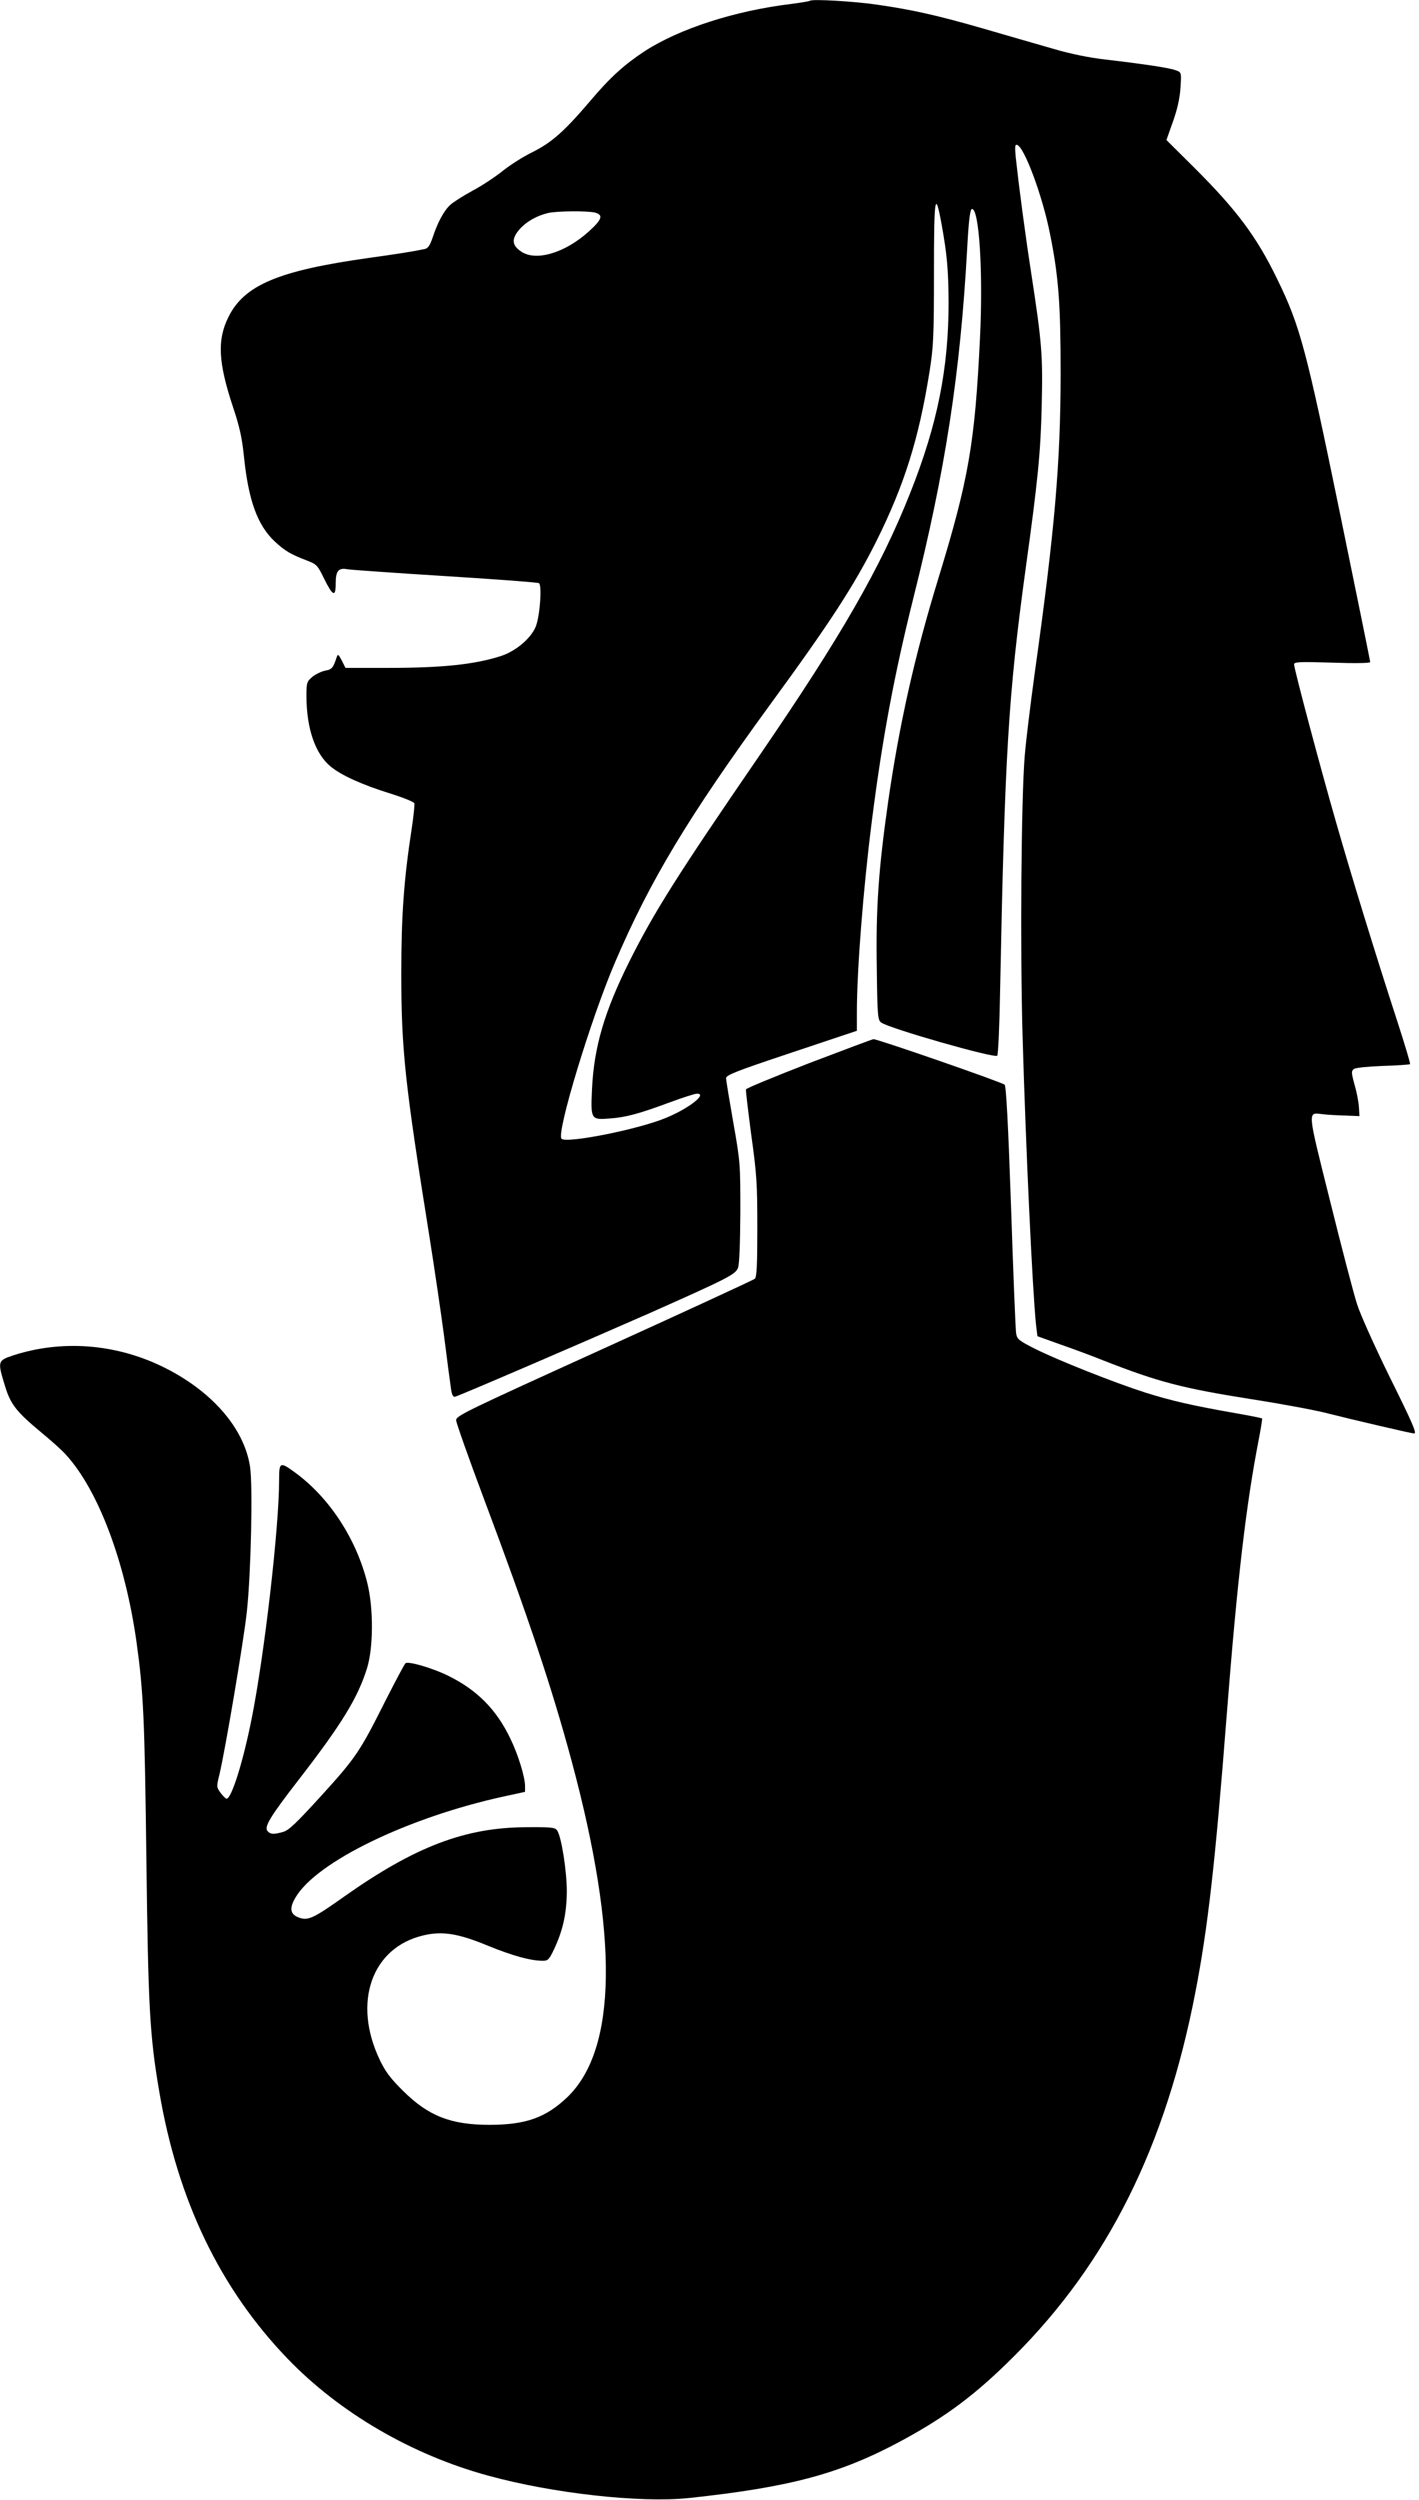 <?xml version="1.0" standalone="no"?>
<!DOCTYPE svg PUBLIC "-//W3C//DTD SVG 20010904//EN"
 "http://www.w3.org/TR/2001/REC-SVG-20010904/DTD/svg10.dtd">
<svg version="1.0" xmlns="http://www.w3.org/2000/svg"
 width="727pt" height="1280pt" viewBox="0 0 727 1280"
 preserveAspectRatio="xMidYMid meet">
<g transform="translate(0,1280) scale(0.1,-0.1)"
fill="#000000" stroke="none">
<path d="M4150 12796 c-3 -2 -46 -10 -95 -16 -290 -35 -572 -126 -752 -242
-106 -70 -176 -133 -280 -256 -133 -156 -197 -212 -295 -261 -46 -22 -113 -65
-151 -95 -37 -30 -106 -76 -155 -102 -48 -26 -100 -59 -115 -73 -33 -30 -66
-92 -91 -169 -13 -38 -23 -53 -39 -57 -61 -13 -146 -26 -282 -45 -467 -65
-644 -139 -725 -304 -58 -117 -52 -232 24 -461 33 -98 46 -158 55 -245 23
-230 69 -358 158 -442 54 -50 82 -66 165 -98 50 -19 55 -24 88 -92 45 -91 60
-98 60 -25 0 65 14 81 62 72 18 -3 243 -19 501 -35 257 -16 472 -32 478 -36
17 -10 5 -169 -16 -222 -25 -61 -102 -126 -178 -151 -137 -44 -301 -61 -588
-61 l-209 0 -19 38 c-17 32 -20 35 -26 17 -18 -56 -25 -63 -59 -69 -19 -4 -49
-18 -66 -32 -28 -24 -30 -30 -30 -97 0 -167 45 -297 124 -362 56 -46 163 -94
308 -139 64 -20 118 -42 121 -49 2 -6 -4 -66 -14 -132 -40 -260 -53 -443 -53
-740 0 -393 19 -564 143 -1340 27 -170 61 -402 76 -515 14 -113 30 -230 34
-260 5 -40 11 -54 22 -52 22 5 658 279 999 429 398 177 438 197 451 231 7 16
11 128 12 282 0 251 0 258 -36 462 -20 114 -37 216 -37 227 0 16 47 35 335
131 l335 112 0 92 c0 220 33 637 76 976 54 427 115 753 214 1150 163 648 240
1148 275 1785 8 147 15 205 25 205 37 0 57 -328 41 -656 -26 -545 -58 -729
-216 -1244 -118 -385 -198 -740 -255 -1137 -49 -344 -63 -543 -58 -846 3 -253
5 -270 23 -283 41 -30 573 -182 594 -170 5 3 12 158 15 343 24 1203 42 1502
130 2146 63 453 78 604 83 842 6 255 1 319 -52 665 -34 219 -66 465 -81 604
-5 56 -4 68 7 64 37 -11 130 -261 168 -453 45 -222 55 -362 55 -725 -1 -455
-30 -794 -134 -1535 -21 -154 -44 -341 -50 -415 -18 -219 -24 -989 -11 -1435
16 -564 51 -1312 69 -1479 l7 -58 120 -43 c66 -23 163 -59 215 -80 286 -112
405 -143 765 -200 154 -24 332 -57 395 -74 105 -27 422 -101 435 -101 15 0 -6
49 -129 297 -73 149 -147 313 -163 364 -17 52 -79 289 -138 527 -119 476 -117
456 -40 447 22 -3 74 -6 115 -7 l75 -3 -3 49 c-2 26 -12 78 -23 115 -16 58
-16 67 -3 77 8 7 72 13 149 16 74 2 137 7 139 9 3 3 -27 101 -65 219 -107 328
-233 737 -314 1020 -82 285 -215 785 -215 808 0 13 26 14 195 9 114 -4 195 -3
195 3 0 5 -70 348 -155 762 -172 837 -204 959 -321 1198 -106 219 -209 356
-428 574 l-140 139 34 96 c23 65 35 121 38 173 5 77 5 78 -24 88 -30 12 -155
31 -359 55 -82 9 -180 29 -265 54 -74 21 -236 68 -360 104 -236 68 -365 97
-546 123 -114 17 -335 30 -344 20z m674 -1144 c28 -154 35 -234 36 -400 0
-339 -57 -625 -197 -977 -152 -383 -353 -732 -773 -1345 -418 -609 -537 -797
-664 -1050 -130 -260 -183 -443 -193 -657 -7 -155 -6 -158 92 -150 82 6 146
23 308 83 65 24 127 44 138 44 55 0 -42 -76 -159 -124 -141 -59 -510 -132
-535 -107 -28 28 150 614 273 901 180 421 377 748 794 1320 306 418 431 610
545 837 144 289 218 524 273 868 20 126 23 177 23 508 0 391 6 429 39 249z
m-1774 59 c42 -12 34 -35 -32 -95 -122 -111 -272 -156 -348 -104 -48 32 -50
65 -9 113 35 40 88 70 146 84 45 11 207 12 243 2z"/>
<path d="M4145 7356 c-175 -68 -321 -128 -323 -134 -2 -6 11 -111 27 -234 28
-200 31 -250 31 -475 0 -191 -3 -253 -13 -261 -7 -6 -354 -166 -772 -356 -718
-326 -760 -346 -758 -369 1 -14 64 -193 141 -398 229 -610 351 -976 450 -1344
242 -897 234 -1477 -21 -1723 -110 -105 -213 -142 -399 -142 -198 0 -314 45
-444 175 -63 62 -90 98 -118 157 -141 294 -42 576 223 638 97 23 179 10 331
-53 128 -52 218 -77 282 -77 26 0 32 7 58 62 45 97 63 181 64 293 0 105 -28
283 -50 313 -11 15 -31 17 -156 16 -315 -1 -571 -99 -933 -354 -156 -111 -186
-125 -230 -110 -48 16 -55 47 -21 104 107 183 578 411 1070 518 l106 23 0 30
c0 45 -35 160 -74 240 -72 152 -172 252 -321 325 -79 39 -200 74 -217 64 -5
-3 -51 -90 -103 -192 -132 -263 -151 -291 -329 -487 -127 -139 -166 -177 -195
-185 -49 -14 -66 -13 -81 5 -17 21 15 74 151 250 229 295 313 432 360 585 32
105 33 305 1 434 -56 225 -192 434 -366 563 -82 60 -86 59 -86 -36 0 -242 -75
-893 -141 -1223 -44 -221 -103 -408 -128 -408 -5 0 -19 14 -31 30 -21 29 -21
32 -6 93 29 120 126 693 141 837 21 198 31 643 16 740 -30 198 -197 389 -446
511 -243 119 -520 140 -770 58 -77 -26 -78 -30 -40 -154 29 -96 58 -133 188
-241 51 -42 107 -92 125 -113 166 -182 303 -547 361 -956 36 -258 42 -390 51
-1115 9 -752 17 -905 66 -1190 94 -556 311 -1008 658 -1368 266 -276 634 -491
1026 -598 330 -91 780 -141 1029 -115 521 56 776 124 1091 294 229 124 381
238 575 432 481 480 776 1072 929 1862 64 330 102 661 161 1423 54 691 99
1075 164 1409 11 58 19 106 17 108 -2 2 -66 15 -142 28 -216 38 -325 63 -458
105 -159 51 -449 166 -564 224 -83 42 -91 49 -96 78 -3 18 -15 310 -26 648
-15 429 -25 618 -33 626 -12 12 -654 235 -672 233 -5 0 -154 -56 -330 -123z"/>
</g>
</svg>
